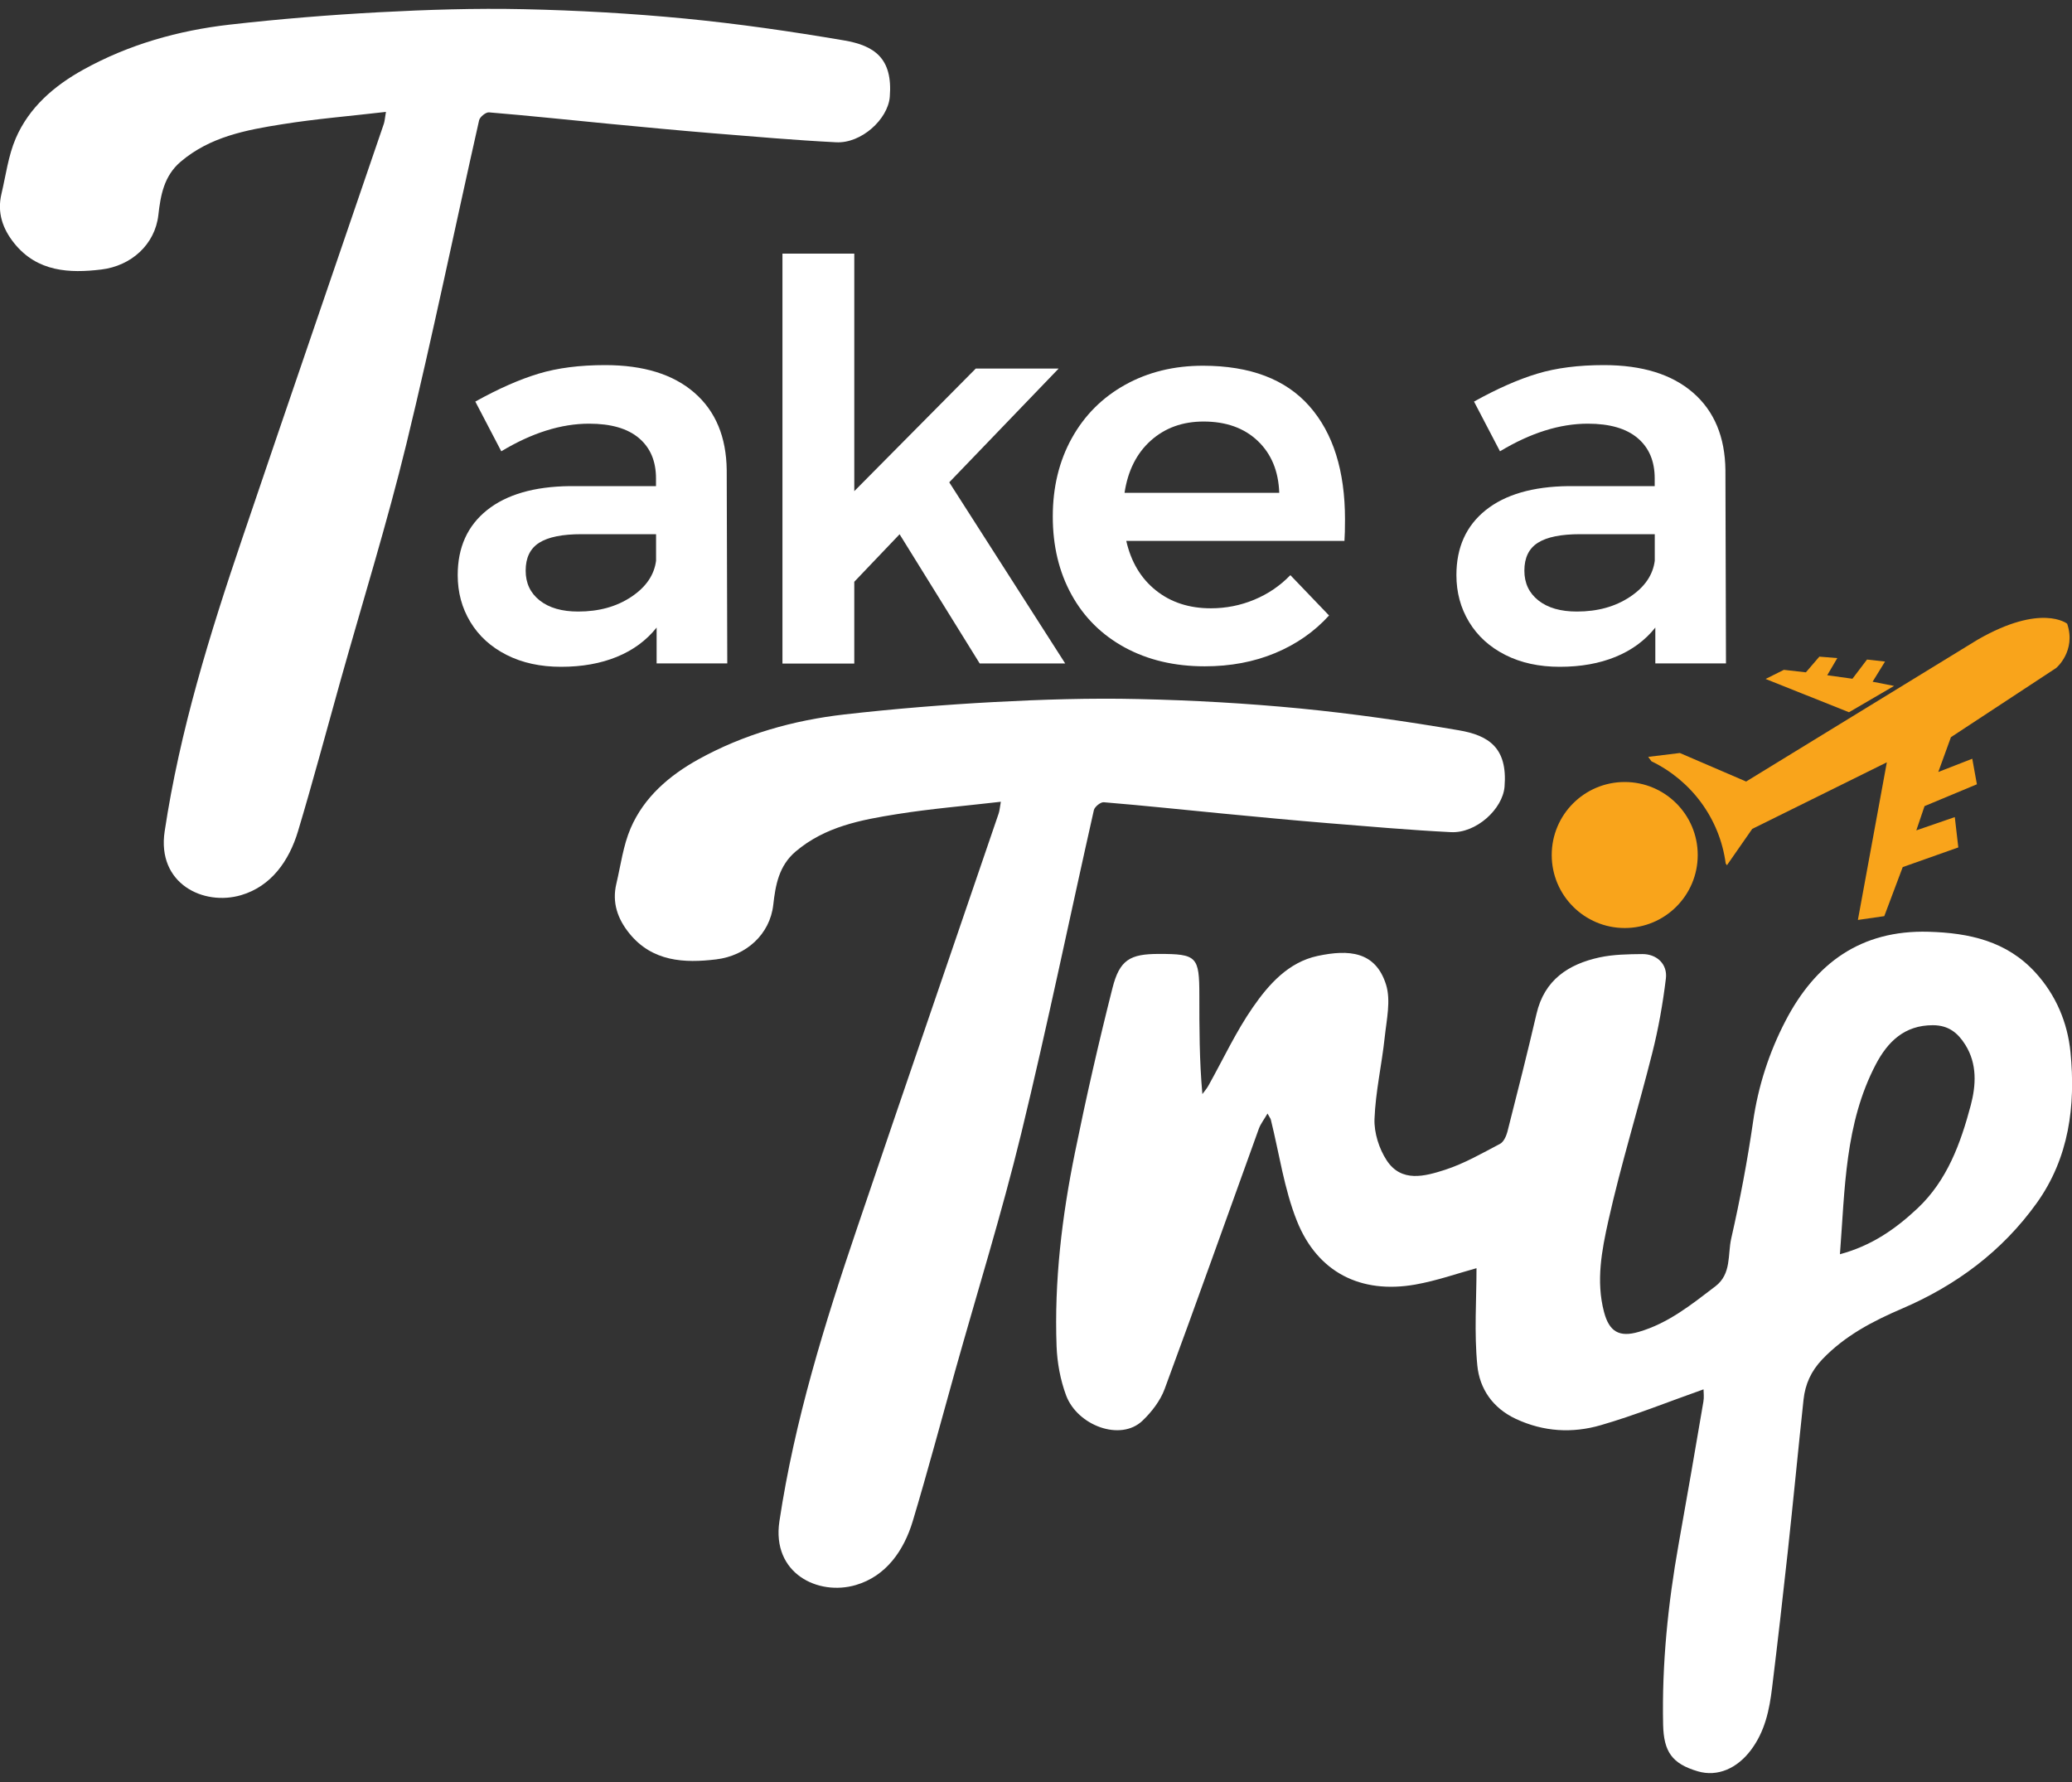 <?xml version="1.0" encoding="utf-8"?>
<!-- Generator: Adobe Illustrator 24.1.0, SVG Export Plug-In . SVG Version: 6.00 Build 0)  -->
<svg version="1.1" id="Layer_1" xmlns="http://www.w3.org/2000/svg" xmlns:xlink="http://www.w3.org/1999/xlink" x="0px" y="0px"
	 viewBox="0 0 300 258" style="enable-background:new 0 0 300 258;" xml:space="preserve">
<rect x="0" y="0" width="300" height="258" fill="#333333" stroke="none"/>
<style type="text/css">
	.st0{fill:#C51E5D;}
	.st1{fill:none;}
	.st2{fill:#FFFFFF;}
	.st3{fill:#F9A41B;}
	.st4{fill:#231F20;}
	.st5{fill:#D83768;}
	.st6{fill:#B01117;}
	.st7{fill:#D83A2B;}
	.st8{fill:#9D0B0F;}
	.st9{fill:#C3161C;}
	.st10{fill-rule:evenodd;clip-rule:evenodd;fill:#8B3392;}
	.st11{fill:#8B3392;}
	.st12{fill:#006D4C;}
	.st13{fill:#FF0037;}
	.st14{fill:#FFC0DD;}
</style>
<g>
	<g>
		<g>
			<g>
				<g>
					<path class="st2" d="M95.07,96.06v-5.2c-1.49,1.87-3.41,3.28-5.76,4.24c-2.35,0.96-5.04,1.44-8.08,1.44
						c-2.99,0-5.61-0.57-7.88-1.72c-2.27-1.15-4.01-2.73-5.24-4.76c-1.23-2.03-1.84-4.29-1.84-6.8c0-4,1.41-7.13,4.24-9.4
						c2.83-2.26,6.82-3.42,12-3.48h12.47v-1.12c0-2.51-0.83-4.45-2.48-5.84c-1.65-1.39-4.05-2.08-7.2-2.08
						c-4.05,0-8.29,1.33-12.72,4l-3.76-7.2c3.36-1.87,6.41-3.21,9.16-4.04c2.75-0.83,5.96-1.24,9.64-1.24c5.54,0,9.85,1.33,12.92,4
						c3.07,2.67,4.62,6.4,4.68,11.2l0.08,27.99H95.07z M91.39,86.42c2.13-1.41,3.33-3.16,3.6-5.24v-3.84h-10.8
						c-2.77,0-4.81,0.41-6.12,1.24c-1.31,0.83-1.96,2.17-1.96,4.04c0,1.81,0.68,3.25,2.04,4.32c1.36,1.07,3.21,1.6,5.56,1.6
						C86.7,88.54,89.26,87.84,91.39,86.42z"/>
					<path class="st2" d="M141.85,96.06l-11.6-18.71l-6.56,6.88v11.84h-10.4V36.72h10.4v34.39l17.59-17.75h12l-15.84,16.47
						l16.79,26.23H141.85z"/>
					<path class="st2" d="M189.58,58.8c3.44,3.89,5.16,9.36,5.16,16.39c0,1.39-0.03,2.43-0.08,3.12h-31.59
						c0.69,3.04,2.12,5.43,4.28,7.16c2.16,1.73,4.81,2.6,7.96,2.6c2.18,0,4.28-0.41,6.28-1.24c2-0.83,3.74-2.01,5.24-3.56l5.6,5.84
						c-2.13,2.35-4.73,4.16-7.8,5.44c-3.07,1.28-6.47,1.92-10.2,1.92c-4.37,0-8.22-0.91-11.56-2.72c-3.33-1.81-5.91-4.36-7.72-7.64
						c-1.81-3.28-2.72-7.05-2.72-11.32c0-4.26,0.92-8.05,2.76-11.36c1.84-3.31,4.41-5.88,7.72-7.72c3.31-1.84,7.06-2.76,11.28-2.76
						C181.01,52.96,186.14,54.9,189.58,58.8z M185.22,71.35c-0.11-3.15-1.15-5.65-3.12-7.52c-1.97-1.87-4.59-2.8-7.84-2.8
						c-3.04,0-5.58,0.92-7.64,2.76c-2.05,1.84-3.32,4.36-3.8,7.56H185.22z"/>
					<path class="st2" d="M239.67,96.06v-5.2c-1.49,1.87-3.41,3.28-5.76,4.24c-2.35,0.96-5.04,1.44-8.08,1.44
						c-2.99,0-5.61-0.57-7.88-1.72c-2.27-1.15-4.01-2.73-5.24-4.76c-1.23-2.03-1.84-4.29-1.84-6.8c0-4,1.41-7.13,4.24-9.4
						c2.83-2.26,6.82-3.42,12-3.48h12.47v-1.12c0-2.51-0.83-4.45-2.48-5.84c-1.65-1.39-4.05-2.08-7.2-2.08
						c-4.05,0-8.29,1.33-12.72,4l-3.76-7.2c3.36-1.87,6.41-3.21,9.16-4.04c2.75-0.83,5.96-1.24,9.64-1.24c5.54,0,9.85,1.33,12.92,4
						c3.07,2.67,4.62,6.4,4.68,11.2l0.08,27.99H239.67z M235.99,86.42c2.13-1.41,3.33-3.16,3.6-5.24v-3.84h-10.8
						c-2.77,0-4.81,0.41-6.12,1.24c-1.31,0.83-1.96,2.17-1.96,4.04c0,1.81,0.68,3.25,2.04,4.32c1.36,1.07,3.21,1.6,5.56,1.6
						C231.3,88.54,233.85,87.84,235.99,86.42z"/>
				</g>
			</g>
			<path class="st2" d="M55.88,16.2c-5.24,0.61-10.16,1.01-15.03,1.79c-5.22,0.83-10.43,1.8-14.69,5.42
				c-2.43,2.07-2.91,4.88-3.23,7.71c-0.48,4.28-3.93,7.38-8.26,7.9c-4.61,0.56-9.27,0.35-12.6-3.79c-1.7-2.11-2.5-4.46-1.86-7.16
				c0.64-2.7,0.99-5.53,2.07-8.04c1.94-4.5,5.58-7.62,9.79-9.95c6.58-3.64,13.73-5.66,21.15-6.51c7.21-0.82,14.46-1.41,21.71-1.8
				C61.88,1.4,68.85,1.18,75.8,1.33c7.8,0.17,15.62,0.61,23.39,1.36c7.7,0.75,15.38,1.86,23.01,3.16c4.35,0.74,7.09,2.54,6.63,8.17
				c-0.27,3.25-4.12,6.77-7.77,6.58c-5.93-0.3-11.85-0.82-17.77-1.3c-5.02-0.41-10.03-0.89-15.05-1.37
				c-5.81-0.56-11.62-1.18-17.44-1.66c-0.46-0.04-1.32,0.66-1.43,1.14c-3.52,15.6-6.74,31.28-10.52,46.82
				c-2.81,11.53-6.34,22.88-9.55,34.31c-2.04,7.27-3.98,14.57-6.15,21.8c-1.29,4.29-3.88,7.98-8.24,9.26
				c-5.46,1.61-12.21-1.67-11.07-9.23c2.19-14.57,6.54-28.59,11.26-42.49c6.78-20.01,13.66-39.98,20.48-59.97
				C55.71,17.5,55.73,17.06,55.88,16.2z"/>
		</g>
		<g>
			<path class="st2" d="M246.65,201.15c-5.07,1.79-9.9,3.75-14.88,5.19c-4.1,1.19-8.26,0.97-12.29-0.91
				c-3.38-1.58-5.25-4.39-5.58-7.72c-0.47-4.73-0.12-9.54-0.12-14.1c-2.74,0.75-5.76,1.82-8.87,2.37
				c-7.88,1.39-14.16-1.76-17.14-9.23c-1.85-4.64-2.55-9.75-3.77-14.65c-0.05-0.18-0.18-0.34-0.48-0.88
				c-0.52,0.9-1.01,1.51-1.26,2.21c-4.54,12.55-9,25.14-13.63,37.66c-0.63,1.71-1.88,3.33-3.21,4.6c-3.19,3.05-9.42,0.7-11.06-3.66
				c-0.83-2.23-1.29-4.71-1.38-7.1c-0.35-9.46,0.78-18.82,2.66-28.06c1.62-7.98,3.43-15.92,5.43-23.81
				c1.04-4.11,2.55-4.95,6.73-4.95c5.49,0,5.85,0.37,5.85,5.99c0,4.71,0,9.42,0.44,14.3c0.3-0.41,0.64-0.79,0.88-1.23
				c2.12-3.79,3.96-7.77,6.42-11.32c2.31-3.34,5.16-6.55,9.39-7.45c4.51-0.96,8.38-0.68,9.9,4.15c0.72,2.3,0.08,5.08-0.19,7.62
				c-0.42,3.96-1.33,7.88-1.48,11.84c-0.07,1.99,0.66,4.3,1.76,5.98c2.14,3.27,5.55,2.31,8.47,1.37c2.77-0.9,5.35-2.39,7.94-3.75
				c0.52-0.27,0.9-1.1,1.07-1.74c1.45-5.69,2.89-11.38,4.22-17.1c1.14-4.9,4.61-7.18,9.13-8.16c2.01-0.43,4.13-0.46,6.19-0.48
				c2.09-0.01,3.66,1.45,3.41,3.53c-0.44,3.64-1.08,7.27-1.98,10.82c-2.04,8.11-4.53,16.11-6.35,24.26
				c-0.95,4.27-1.81,8.72-0.63,13.2c0.75,2.85,2.19,3.72,5.03,2.89c4.28-1.24,7.65-3.97,11.1-6.6c2.35-1.8,1.76-4.58,2.29-6.92
				c1.27-5.58,2.34-11.23,3.16-16.89c0.74-5.17,2.32-10.04,4.7-14.62c4.33-8.33,10.9-13.18,20.72-12.9
				c5.89,0.17,11.3,1.35,15.46,5.9c2.99,3.27,4.66,7.27,5.08,11.53c0.76,7.74-0.2,15.3-4.89,21.85c-5,6.98-11.66,11.92-19.52,15.29
				c-4.24,1.82-8.25,3.91-11.52,7.33c-1.63,1.71-2.48,3.61-2.72,5.84c-0.79,7.36-1.49,14.72-2.29,22.08
				c-0.71,6.54-1.46,13.07-2.26,19.6c-0.39,3.22-1.02,6.34-3.08,9.07c-1.98,2.63-4.81,3.91-7.69,3.06c-3.71-1.1-4.92-2.82-5.01-6.73
				c-0.19-8.8,0.7-17.49,2.24-26.14c1.23-6.88,2.42-13.76,3.59-20.65C246.75,202.29,246.65,201.61,246.65,201.15z M266.4,181.59
				c4.62-1.24,8.1-3.7,11.23-6.64c4.3-4.04,6.25-9.43,7.71-14.92c0.76-2.87,0.96-5.99-0.79-8.77c-1.08-1.72-2.42-2.82-4.68-2.83
				c-4.14-0.01-6.56,2.41-8.27,5.66C267.1,162.67,267.13,172.14,266.4,181.59z"/>
			<path class="st2" d="M144.91,116.08c-5.24,0.61-10.16,1.01-15.03,1.79c-5.22,0.83-10.43,1.8-14.69,5.42
				c-2.43,2.07-2.91,4.88-3.23,7.71c-0.48,4.28-3.93,7.38-8.26,7.9c-4.61,0.56-9.27,0.35-12.6-3.79c-1.7-2.11-2.5-4.46-1.86-7.16
				c0.64-2.7,0.99-5.53,2.07-8.04c1.94-4.5,5.58-7.62,9.79-9.96c6.58-3.64,13.73-5.66,21.15-6.51c7.21-0.82,14.46-1.41,21.71-1.8
				c6.94-0.37,13.91-0.59,20.86-0.43c7.8,0.17,15.62,0.61,23.38,1.36c7.7,0.75,15.38,1.86,23.01,3.16c4.35,0.74,7.09,2.54,6.63,8.17
				c-0.27,3.25-4.12,6.77-7.77,6.58c-5.93-0.3-11.85-0.82-17.77-1.3c-5.02-0.41-10.03-0.89-15.05-1.37
				c-5.81-0.56-11.62-1.18-17.44-1.66c-0.46-0.04-1.32,0.66-1.43,1.14c-3.52,15.6-6.74,31.28-10.52,46.82
				c-2.81,11.53-6.34,22.88-9.55,34.31c-2.04,7.27-3.98,14.57-6.15,21.8c-1.29,4.29-3.88,7.98-8.24,9.26
				c-5.46,1.61-12.21-1.67-11.07-9.23c2.19-14.57,6.54-28.59,11.26-42.49c6.78-20.01,13.66-39.98,20.48-59.97
				C144.73,117.38,144.76,116.93,144.91,116.08z"/>
		</g>
	</g>
	<g>
		<g>
			<path class="st3" d="M299.3,90.3c0,0-3.73-3.01-12.99,2.33l-33.49,20.52l-9.6-4.13l-4.58,0.56l0.47,0.64
				c5.73,2.76,9.88,8.25,10.75,14.8l0.18,0.25l3.66-5.26l19.49-9.64L269,133.19l3.82-0.55l2.67-7.1l8.05-2.85l-0.51-4.39l-5.57,1.92
				l1.19-3.51l7.58-3.16l-0.67-3.7l-4.92,1.92l1.83-5.04l15.24-10.02C297.7,96.72,300.64,94.27,299.3,90.3z"/>
		</g>
		<path class="st3" d="M245.81,123.79c0,5.84-4.73,10.57-10.57,10.57c-5.84,0-10.57-4.73-10.57-10.57c0-5.84,4.73-10.57,10.57-10.57
			C241.08,113.22,245.81,117.95,245.81,123.79z"/>
		<polygon class="st3" points="255.64,98.3 267.71,103.12 274.24,99.31 271.13,98.7 272.93,95.78 270.32,95.49 268.21,98.27 
			264.56,97.76 266.02,95.28 263.42,95.07 261.47,97.34 258.28,96.98 		"/>
	</g>
</g>
</svg>
